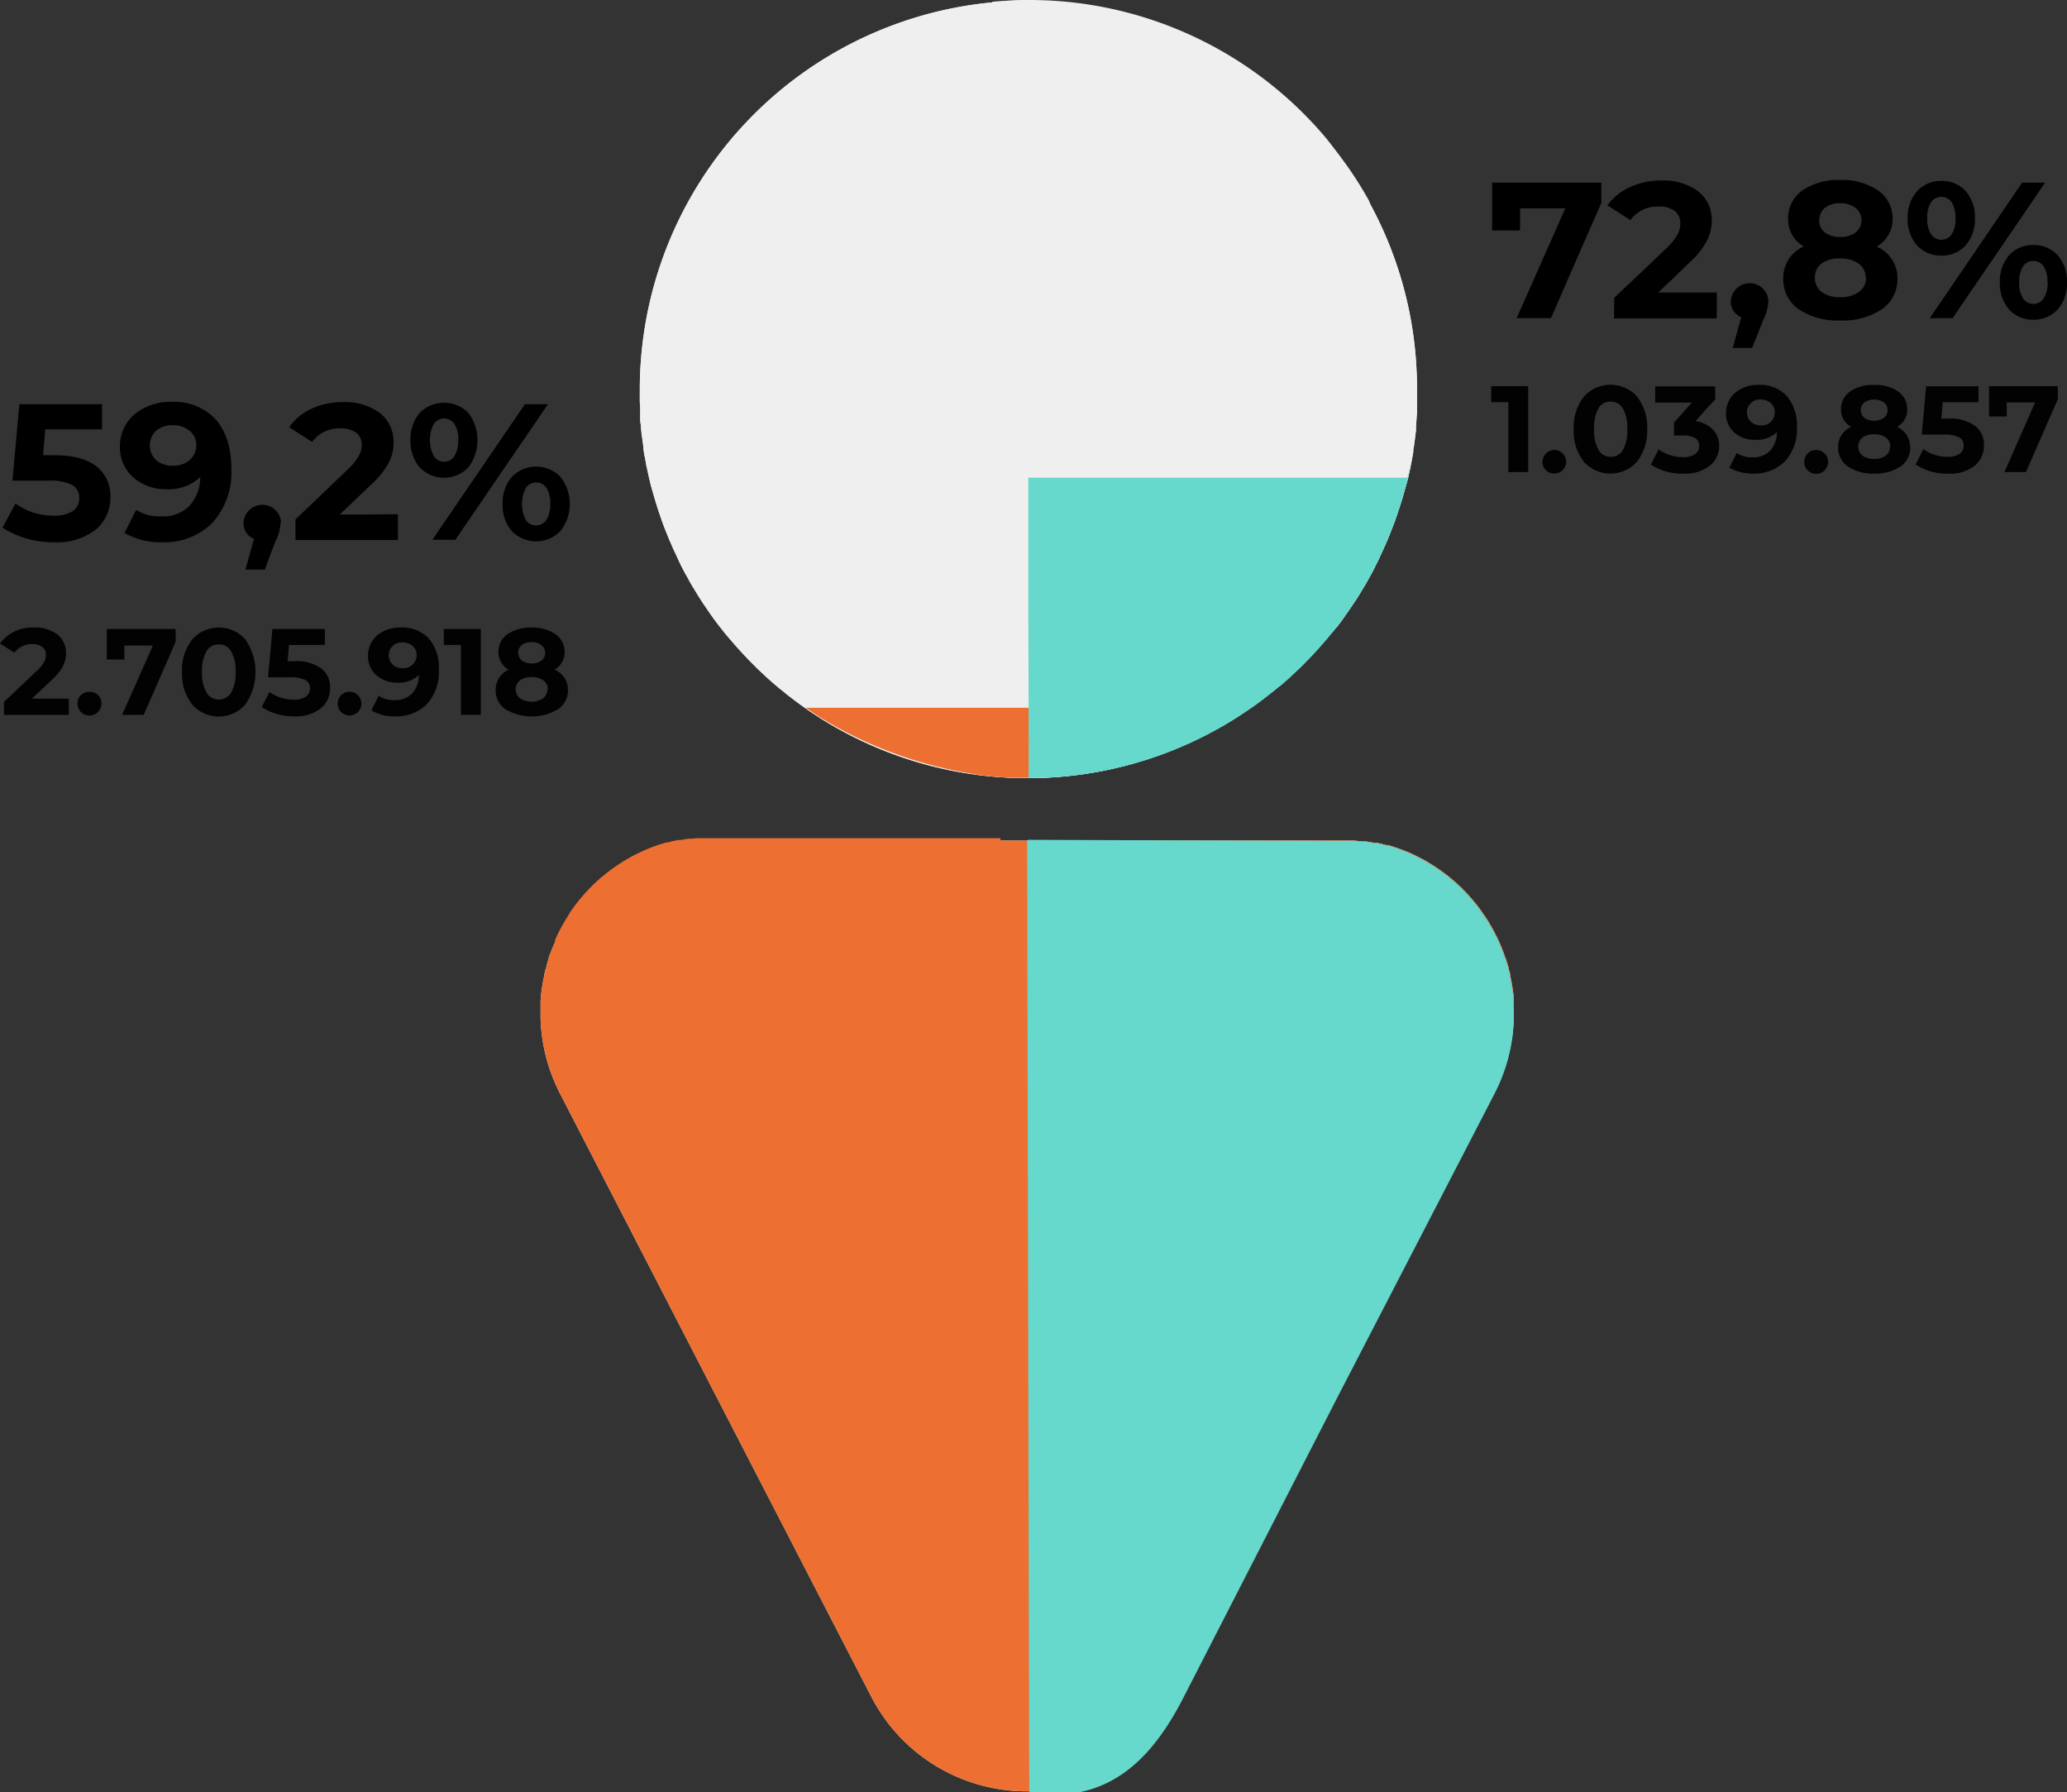 <svg xmlns="http://www.w3.org/2000/svg" viewBox="0 0 320 277.42"><rect x="0" y="0" width="320" height="277.42" fill="#333333" stroke="none"/><defs><style>.cls-1{fill:#020202;}.cls-2{fill:#e0f7f5;}.cls-3{fill:#efefef;}.cls-4{fill:#ed6f32;}.cls-5{fill:#66d8cc;}</style></defs><g id="Capa_2" data-name="Capa 2"><g id="Capa_1-2" data-name="Capa 1"><g id="Capa_2-2" data-name="Capa 2"><g id="Capa_64_copia" data-name="Capa 64 copia"><path class="cls-1" d="M10.65,108.14v2.51H.61v-2l2.56-2.42,2.57-2.43a5.61,5.61,0,0,0,1.13-1.4,2.27,2.27,0,0,0,.24-1.05,1.46,1.46,0,0,0-.53-1.19A2.46,2.46,0,0,0,5,99.71a3.27,3.27,0,0,0-1.55.32,3.34,3.34,0,0,0-1.21,1l-1.12-.71L0,99.6a6.16,6.16,0,0,1,5.28-2.47,5.74,5.74,0,0,1,3.59,1.06,3.55,3.55,0,0,1,1.34,2.87A4.3,4.3,0,0,1,9.8,103,7.74,7.74,0,0,1,8,105.26L6.46,106.7l-1.52,1.44h5.71Z"/><path class="cls-1" d="M12,108.91a1.72,1.72,0,0,1,.47-1.26,1.77,1.77,0,0,1,1.23-.56h.14a1.75,1.75,0,0,1,1.27.44,1.71,1.71,0,0,1,.59,1.2.28.28,0,0,1,0,.09v.09a1.86,1.86,0,0,1-1.86,1.85A1.84,1.84,0,0,1,12,108.91Z"/><path class="cls-1" d="M27.19,97.36v2L24.72,105l-2.47,5.65H18.9l2.39-5.37,2.38-5.36H19.26v2.16H16.54V97.36H27.19Z"/><path class="cls-1" d="M28.18,104a7.57,7.57,0,0,1,1.62-5.08,5.52,5.52,0,0,1,8.14,0,8.81,8.81,0,0,1,0,10.18,5.49,5.49,0,0,1-8.15,0A7.68,7.68,0,0,1,28.18,104Zm8.29,0a5.89,5.89,0,0,0-.73-3.25,2.1,2.1,0,0,0-1.87-1,2.14,2.14,0,0,0-1.87,1,6,6,0,0,0-.72,3.26,5.94,5.94,0,0,0,.73,3.27,2.23,2.23,0,0,0,3.73,0A5.94,5.94,0,0,0,36.47,104Z"/><path class="cls-1" d="M51.11,106.47a4.07,4.07,0,0,1-1.34,3.09,6.18,6.18,0,0,1-4.19,1.32,9.43,9.43,0,0,1-2.64-.34,9.08,9.08,0,0,1-2.42-1.09l.6-1.18.6-1.17a6.43,6.43,0,0,0,3.78,1.2,3.18,3.18,0,0,0,1.82-.46,1.49,1.49,0,0,0,.67-1.27,1.38,1.38,0,0,0-.64-1.27,4.74,4.74,0,0,0-2.46-.46h-3.4l.35-3.74.34-3.74h8.11v2.47H44.74l-.1,1.26-.11,1.26h1.09a6.5,6.5,0,0,1,4.22,1.18A3.68,3.68,0,0,1,51.11,106.47Z"/><path class="cls-1" d="M52.27,108.91a1.84,1.84,0,1,1,3.68,0,1.8,1.8,0,0,1-.54,1.3,1.84,1.84,0,0,1-1.3.54,1.87,1.87,0,0,1-1.3-.54,1.83,1.83,0,0,1-.53-1.3h0Z"/><path class="cls-1" d="M67.94,103.72a7.34,7.34,0,0,1-1.88,5.3,6.67,6.67,0,0,1-4.89,1.86,6.79,6.79,0,0,1-1.91-.21,7.17,7.17,0,0,1-1.78-.7l.57-1.13.57-1.13a4.29,4.29,0,0,0,2.49.66,3.63,3.63,0,0,0,2.66-1,4.15,4.15,0,0,0,1.08-2.89,4.5,4.5,0,0,1-3.3,1.19,4.88,4.88,0,0,1-3.25-1.13,3.87,3.87,0,0,1-1.33-3,4.15,4.15,0,0,1,1.46-3.23A5.46,5.46,0,0,1,62,97.13a5.73,5.73,0,0,1,4.38,1.68A7,7,0,0,1,67.94,103.72Zm-3.43-2.32A1.89,1.89,0,0,0,63.9,100a2.5,2.5,0,0,0-1.71-.57,2,2,0,0,0-1.42.58,2,2,0,0,0,0,2.83,2,2,0,0,0,1.42.58,2.08,2.08,0,0,0,1.52-.41,2.05,2.05,0,0,0,.78-1.37s0-.07,0-.11A.45.45,0,0,1,64.51,101.4Z"/><path class="cls-1" d="M74.44,97.36v13.29H71.36V99.83H68.7V97.36h5.74Z"/><path class="cls-1" d="M87.93,106.79a3.53,3.53,0,0,1-1.55,3,8,8,0,0,1-8.13,0,3.56,3.56,0,0,1-1.52-3,3.4,3.4,0,0,1,2-3.13,3.12,3.12,0,0,1-1.57-2.75,3.34,3.34,0,0,1,1.43-2.77,6.27,6.27,0,0,1,3.68-1,6.36,6.36,0,0,1,3.7,1,3.32,3.32,0,0,1,1.44,2.77,3.15,3.15,0,0,1-.4,1.58,3,3,0,0,1-1.15,1.16,3.52,3.52,0,0,1,1.52,1.25A3.44,3.44,0,0,1,87.93,106.79Zm-3.12-.09a1.67,1.67,0,0,0-.69-1.39,3,3,0,0,0-1.81-.51,2.94,2.94,0,0,0-1.8.51,1.77,1.77,0,0,0,0,2.79,3.33,3.33,0,0,0,3.56,0,1.73,1.73,0,0,0,.67-1.41h0Zm-4.56-5.64a1.45,1.45,0,0,0,.56,1.19,2.35,2.35,0,0,0,1.5.44,2.43,2.43,0,0,0,1.52-.44,1.46,1.46,0,0,0,.57-1.19,1.49,1.49,0,0,0-.58-1.2,2.33,2.33,0,0,0-1.51-.46,2.45,2.45,0,0,0-1.52.44,1.48,1.48,0,0,0-.59,1.22h0Z"/><path class="cls-1" d="M236.59,59.78V73.07h-3.08V62.25h-2.65V59.78h5.73Z"/><path class="cls-1" d="M238.8,71.36a1.87,1.87,0,0,1,.63-1.26,1.85,1.85,0,0,1,1.35-.45,1.84,1.84,0,0,1,1.26,3,1.84,1.84,0,0,1-1.26.64,1.83,1.83,0,0,1-2-1.71s0-.09,0-.13S238.8,71.41,238.8,71.36Z"/><path class="cls-1" d="M243.63,66.42a7.58,7.58,0,0,1,1.63-5.08,5.52,5.52,0,0,1,8.14,0A7.57,7.57,0,0,1,255,66.42a7.63,7.63,0,0,1-1.61,5.09,5.54,5.54,0,0,1-8.16,0A7.64,7.64,0,0,1,243.63,66.42Zm8.3,0a6,6,0,0,0-.72-3.25,2.13,2.13,0,0,0-1.88-1,2.08,2.08,0,0,0-1.85,1,6.15,6.15,0,0,0-.69,3.26,6,6,0,0,0,.72,3.27,2.11,2.11,0,0,0,1.86,1,2.08,2.08,0,0,0,1.85-1A6,6,0,0,0,251.93,66.42Z"/><path class="cls-1" d="M266.15,69a3.9,3.9,0,0,1-1.34,3,6.14,6.14,0,0,1-4.17,1.31A9,9,0,0,1,258,73a9.29,9.29,0,0,1-2.43-1.09l.6-1.17.6-1.18a6.49,6.49,0,0,0,3.8,1.2,3.26,3.26,0,0,0,1.82-.45,1.46,1.46,0,0,0,.67-1.26,1.37,1.37,0,0,0-.59-1.22,3.38,3.38,0,0,0-1.9-.42h-1.41v-2l1.37-1.54,1.37-1.55h-5.66v-2.5h9.3v2L264,63.49l-1.5,1.71a4.43,4.43,0,0,1,2.7,1.31A3.63,3.63,0,0,1,266.15,69Z"/><path class="cls-1" d="M278.19,66.14a7.29,7.29,0,0,1-1.89,5.3,6.63,6.63,0,0,1-4.89,1.86,6.76,6.76,0,0,1-1.9-.21,7,7,0,0,1-1.79-.7l.57-1.13.57-1.13a4.41,4.41,0,0,0,1.2.52,4.3,4.3,0,0,0,1.29.14,3.67,3.67,0,0,0,2.66-1,4.2,4.2,0,0,0,1.08-2.9,4.73,4.73,0,0,1-1.53.93,4.59,4.59,0,0,1-1.77.26A4.84,4.84,0,0,1,268.54,67a3.9,3.9,0,0,1-1.33-3,4.16,4.16,0,0,1,1.46-3.24,5.46,5.46,0,0,1,3.54-1.19,5.7,5.7,0,0,1,4.38,1.69A7,7,0,0,1,278.19,66.14Zm-3.42-2.31a1.91,1.91,0,0,0-.61-1.43,2.5,2.5,0,0,0-1.71-.57,2,2,0,1,0,0,4,2,2,0,0,0,2.3-1.78.37.37,0,0,0,0-.11A.34.34,0,0,0,274.77,63.83Z"/><path class="cls-1" d="M279.32,71.36a1.85,1.85,0,0,1,3.15-1.17,1.78,1.78,0,0,1,.54,1.17,1.82,1.82,0,0,1-.44,1.34,1.85,1.85,0,0,1-3.25-1.07v-.27Z"/><path class="cls-1" d="M295.75,69.21a3.57,3.57,0,0,1-1.54,3,7,7,0,0,1-4.07,1.1,6.93,6.93,0,0,1-4.06-1.1,3.58,3.58,0,0,1-1.52-3,3.34,3.34,0,0,1,.53-1.86,3.37,3.37,0,0,1,1.47-1.27,3.1,3.1,0,0,1-1.15-1.15,3.19,3.19,0,0,1-.39-1.58,3.31,3.31,0,0,1,1.42-2.77,6.23,6.23,0,0,1,3.69-1,6.31,6.31,0,0,1,3.7,1,3.3,3.3,0,0,1,1.44,2.77,3.07,3.07,0,0,1-.4,1.58,3.12,3.12,0,0,1-1.16,1.15,3.39,3.39,0,0,1,2,3.13Zm-3.11-.09a1.67,1.67,0,0,0-.69-1.39,3,3,0,0,0-1.81-.51,2.9,2.9,0,0,0-1.8.51,1.8,1.8,0,0,0,0,2.79,2.89,2.89,0,0,0,1.81.52,2.82,2.82,0,0,0,1.79-.52,1.69,1.69,0,0,0,.66-1.4h.05Zm-4.55-5.63a1.49,1.49,0,0,0,.55,1.19,2.41,2.41,0,0,0,1.5.44,2.48,2.48,0,0,0,1.51-.44,1.47,1.47,0,0,0,.57-1.19,1.51,1.51,0,0,0-.57-1.21,2.78,2.78,0,0,0-3,0,1.48,1.48,0,0,0-.58,1.23h0Z"/><path class="cls-1" d="M307.15,68.94A4,4,0,0,1,305.81,72a6.1,6.1,0,0,1-4.18,1.32A9.33,9.33,0,0,1,299,73a9.15,9.15,0,0,1-2.43-1.09l.59-1.2.6-1.2a6.15,6.15,0,0,0,1.79.9,6.36,6.36,0,0,0,2,.3,3.2,3.2,0,0,0,1.82-.46A1.48,1.48,0,0,0,304,69a1.38,1.38,0,0,0-.64-1.27,4.85,4.85,0,0,0-2.45-.46h-3.4l.34-3.74.34-3.74h8.1v2.47h-5.53l-.11,1.26-.1,1.27h1.08A6.5,6.5,0,0,1,305.88,66,3.72,3.72,0,0,1,307.15,68.94Z"/><path class="cls-1" d="M318.58,59.78v2l-2.47,5.64-2.46,5.65h-3.34l2.38-5.39,2.37-5.39h-4.39v2.17h-2.74V59.78h10.65Z"/><path d="M17.09,76.94A6.46,6.46,0,0,1,15,81.83a9.65,9.65,0,0,1-6.61,2.1,14.47,14.47,0,0,1-8-2.25l1-1.87,1-1.88a10,10,0,0,0,2.84,1.43,10.18,10.18,0,0,0,3.15.46,5.15,5.15,0,0,0,2.88-.71,2.34,2.34,0,0,0,1-2,2.16,2.16,0,0,0-1-2,7.59,7.59,0,0,0-3.87-.71H1.92l.54-5.9L3,62.57H15.8v3.89H7l-.16,2-.17,2H8.42c3.11,0,5.27.69,6.66,1.85A5.77,5.77,0,0,1,17.09,76.94Z"/><path d="M35.82,72.61a11.61,11.61,0,0,1-3,8.38,10.5,10.5,0,0,1-7.73,2.94,11.25,11.25,0,0,1-3-.32,11.7,11.7,0,0,1-2.81-1.12l.9-1.78.9-1.78a6.8,6.8,0,0,0,3.93,1,5.77,5.77,0,0,0,4.2-1.51A6.59,6.59,0,0,0,31,73.84a7.15,7.15,0,0,1-2.41,1.47,7.36,7.36,0,0,1-2.8.42,7.71,7.71,0,0,1-5.11-1.79,6.14,6.14,0,0,1-2.12-4.75,6.48,6.48,0,0,1,2.32-5.1,8.7,8.7,0,0,1,5.68-1.89,8.84,8.84,0,0,1,6.79,2.67C34.93,66.62,35.82,69.22,35.82,72.61Zm-5.43-3.67a2.87,2.87,0,0,0-1-2.23,3.94,3.94,0,0,0-2.69-.89,3.78,3.78,0,0,0-2.53.84,3.17,3.17,0,0,0,0,4.57,3.88,3.88,0,0,0,2.6.86,3.86,3.86,0,0,0,2.61-.89A3,3,0,0,0,30.39,68.94Z"/><path d="M43.43,80.85a7.35,7.35,0,0,1-.23,1.55,7,7,0,0,1-.58,1.45L41.79,86,41,88.17H38l.66-2.39.66-2.38a2.56,2.56,0,0,1-1.22-1,2.59,2.59,0,0,1-.4-1.53,2.86,2.86,0,0,1,1-2,2.83,2.83,0,0,1,2.09-.73,2.92,2.92,0,0,1,1.88.84,2.87,2.87,0,0,1,.84,1.88h0Z"/><path d="M61.6,79.59v4H45.74V80.4l4-3.82,4-3.82a9,9,0,0,0,1.8-2.2A3.39,3.39,0,0,0,56,68.94,2.33,2.33,0,0,0,55.18,67a4,4,0,0,0-2.51-.69,5.2,5.2,0,0,0-2.44.51,5.06,5.06,0,0,0-1.91,1.59l-1.77-1.14-1.77-1.14a8.51,8.51,0,0,1,3.36-2.83,11.41,11.41,0,0,1,5-1.06,9.1,9.1,0,0,1,5.65,1.67,5.59,5.59,0,0,1,2.14,4.53,6.71,6.71,0,0,1-.65,3,12.33,12.33,0,0,1-2.86,3.59L55,77.36l-2.41,2.28,4.51,0Z"/><path d="M63.55,68.11A6.13,6.13,0,0,1,65,63.89a5.29,5.29,0,0,1,7.49,0,7,7,0,0,1,0,8.48,5.22,5.22,0,0,1-7.49,0A6.18,6.18,0,0,1,63.55,68.11Zm7.4,0a4.4,4.4,0,0,0-.6-2.5,1.93,1.93,0,0,0-3.18,0,5.37,5.37,0,0,0,0,5,1.87,1.87,0,0,0,1.58.85,1.82,1.82,0,0,0,1.57-.82,4.33,4.33,0,0,0,.61-2.51Zm10.31-5.54h3.57L77.66,73.06,70.5,83.55H66.94L74.1,73.06ZM77.81,78a6.1,6.1,0,0,1,1.46-4.21,5.23,5.23,0,0,1,7.47,0,6.76,6.76,0,0,1,0,8.43,5.25,5.25,0,0,1-7.49,0A6.15,6.15,0,0,1,77.81,78Zm7.38,0a4.41,4.41,0,0,0-.6-2.49,1.94,1.94,0,0,0-3.18,0,5.49,5.49,0,0,0,0,5,1.93,1.93,0,0,0,3.16,0A4.42,4.42,0,0,0,85.19,78Z"/><path d="M247.91,28.27v3.14L244,40.33l-3.89,8.92H234.8l3.76-8.49,3.77-8.5h-7v3.42H231V28.27h16.89Z"/><path d="M265.78,45.29v4H249.89V46.1l4.05-3.82,4-3.82a8.5,8.5,0,0,0,1.79-2.22,3.4,3.4,0,0,0,.4-1.65,2.34,2.34,0,0,0-.85-1.92,4,4,0,0,0-2.54-.7,5.16,5.16,0,0,0-2.43.51,5.06,5.06,0,0,0-1.91,1.59l-1.77-1.14-1.77-1.14A8.51,8.51,0,0,1,252.26,29a11.37,11.37,0,0,1,5-1.06,9.06,9.06,0,0,1,5.65,1.67A5.57,5.57,0,0,1,265,34.1a6.75,6.75,0,0,1-.66,3,12.27,12.27,0,0,1-2.85,3.59L259.11,43l-2.42,2.28h9.09Z"/><path d="M273.77,46.55a6.68,6.68,0,0,1-.24,1.54,6.32,6.32,0,0,1-.57,1.46l-.85,2.16-.86,2.15h-3l.66-2.38.66-2.38a2.58,2.58,0,0,1-1.21-1,2.54,2.54,0,0,1-.41-1.53,2.9,2.9,0,0,1,1-2,2.87,2.87,0,0,1,2.1-.73,2.88,2.88,0,0,1,2.72,2.72h0Z"/><path d="M293.75,43.16a5.6,5.6,0,0,1-2.43,4.72,11,11,0,0,1-6.44,1.73,10.86,10.86,0,0,1-6.41-1.74,5.64,5.64,0,0,1-2.4-4.71,5.35,5.35,0,0,1,.83-3,5.28,5.28,0,0,1,2.34-2,4.87,4.87,0,0,1-2.42-4.32,5.26,5.26,0,0,1,2.24-4.38,9.84,9.84,0,0,1,5.82-1.61,10,10,0,0,1,5.85,1.61A5.26,5.26,0,0,1,293,33.85a4.88,4.88,0,0,1-2.46,4.32,5.31,5.31,0,0,1,3.21,5ZM288.84,43a2.63,2.63,0,0,0-1.08-2.19,4.82,4.82,0,0,0-2.92-.8,4.6,4.6,0,0,0-2.87.8,2.65,2.65,0,0,0-1,2.19,2.68,2.68,0,0,0,1.05,2.2,4.64,4.64,0,0,0,2.85.8,4.9,4.9,0,0,0,2.91-.8,2.65,2.65,0,0,0,1.11-2.2h0Zm-7.2-8.9a2.33,2.33,0,0,0,.88,1.89,3.79,3.79,0,0,0,2.36.69,3.86,3.86,0,0,0,2.39-.7,2.28,2.28,0,0,0,.91-1.88,2.37,2.37,0,0,0-.91-1.91,3.8,3.8,0,0,0-2.39-.73,3.7,3.7,0,0,0-2.35.7,2.41,2.41,0,0,0-.87,1.94h0Z"/><path d="M295.33,33.81a6.13,6.13,0,0,1,1.46-4.22A5,5,0,0,1,300.55,28a4.93,4.93,0,0,1,3.74,1.55,6.11,6.11,0,0,1,1.45,4.23A6.14,6.14,0,0,1,304.3,38a4.94,4.94,0,0,1-3.74,1.56A5,5,0,0,1,296.8,38,6.07,6.07,0,0,1,295.33,33.81Zm7.4,0a4.47,4.47,0,0,0-.59-2.51,1.94,1.94,0,0,0-3.18,0,4.39,4.39,0,0,0-.6,2.49,4.36,4.36,0,0,0,.61,2.5,1.93,1.93,0,0,0,3.16,0,4.33,4.33,0,0,0,.61-2.51h0Zm10.32-5.54h3.56l-7.16,10.49-7.17,10.49h-3.53l7.15-10.49ZM309.6,43.7a6.13,6.13,0,0,1,1.46-4.22,4.91,4.91,0,0,1,3.72-1.56,5,5,0,0,1,3.75,1.56A6.13,6.13,0,0,1,320,43.7a6.11,6.11,0,0,1-1.46,4.22,5,5,0,0,1-3.76,1.57,4.89,4.89,0,0,1-3.73-1.57A6.11,6.11,0,0,1,309.6,43.7Zm7.37,0a4.31,4.31,0,0,0-.6-2.49,1.94,1.94,0,0,0-3.17,0,4.32,4.32,0,0,0-.6,2.5,4.33,4.33,0,0,0,.61,2.51,1.92,1.92,0,0,0,3.15,0A4.33,4.33,0,0,0,317,43.7Z"/><path class="cls-2" d="M99.05,60.23c0,.46,0,.92,0,1.38s0,.91.06,1.37v.78c0,.36,0,.73,0,1.09s.07.73.11,1.09v.3a1.36,1.36,0,0,0,.06.29c0,.45.09.89.15,1.33s.11.88.18,1.32a2.09,2.09,0,0,0,0,.34c0,.11.05.23.07.34,0,.34.11.68.17,1s.12.66.19,1c0,.13,0,.26.08.39s0,.26.08.39l.27,1.27.3,1.25.06.21.06.22c.1.33.19.67.29,1s.21.71.31,1.07l.14.44.13.43.3.9.31.9.12.36a3.62,3.62,0,0,1,.13.35c.14.38.29.76.44,1.13l.45,1.13.19.45c.07.15.14.3.2.45l.32.74c.11.24.23.48.34.73l.23.48c.07.17.15.34.23.52l.48,1c.17.32.34.64.52,1l.3.52.29.53c.11.21.23.42.35.63s.24.41.37.61.23.39.34.56.2.34.31.52l.34.54.35.54c.19.3.39.59.59.88l.6.88.35.5.36.5.43.58.45.57.3.38.3.39.49.59.5.59.11.11.09.12q.55.64,1.11,1.26t1.14,1.23l.24.26.24.25.6.6.6.6.17.17.17.16,1.34,1.25c.45.4.91.81,1.38,1.2l0,0,0,0c.23.21.48.41.73.6s.49.39.71.58l.16.13.17.13c.75.59,1.52,1.16,2.3,1.72s1.57,1.09,2.38,1.61l.12.08.12.08a60.18,60.18,0,0,0,64.37,0l.12-.08.12-.08c.81-.52,1.6-1.06,2.39-1.61s1.55-1.13,2.3-1.72l.16-.13.16-.13c.25-.19.5-.38.74-.58a8.17,8.17,0,0,0,.7-.6h.07c.47-.4.93-.8,1.38-1.21s.9-.83,1.34-1.26l.18-.16.17-.16.6-.6.59-.61.24-.24.24-.25c.39-.41.77-.82,1.15-1.24l1.11-1.27a.52.52,0,0,1,.1-.11l.09-.11.49-.59c.16-.2.33-.39.51-.59l.3-.38L207,97l.44-.58.43-.58.35-.5.35-.5.61-.89.59-.88.36-.54.33-.54.33-.54.33-.54.36-.61c.12-.21.24-.42.35-.63l.3-.53.29-.52c.17-.32.34-.64.5-1s.34-.64.5-1c.08-.16.16-.32.23-.49s.15-.33.23-.51.23-.5.34-.74.21-.49.32-.72.13-.31.2-.46l.19-.45c.15-.37.31-.75.45-1.13s.3-.75.44-1.13l.13-.36.13-.36c.1-.29.21-.59.3-.89l.3-.9c.05-.14.09-.29.14-.43l.14-.44.3-1c.1-.35.19-.7.29-1.05l.06-.22.06-.21L218,74c.09-.42.19-.85.28-1.27,0-.13.05-.26.08-.39s0-.27.08-.4l.18-1,.18-1a2,2,0,0,1,0-.34c0-.12.05-.23.07-.34l.18-1.32c.05-.44.11-.88.16-1.33V66l.09-1.08c0-.36.05-.73.07-1.09V63c0-.46,0-.91,0-1.37s0-.91,0-1.37h0a59.83,59.83,0,0,0-7.2-28.59c-.07-.13-.14-.26-.22-.39l-.22-.39q-.76-1.35-1.59-2.67c-.56-.88-1.14-1.74-1.74-2.59l-1.12-1.53c-.38-.51-.77-1-1.17-1.53l-.38-.49c-.13-.17-.27-.33-.4-.51A60.2,60.2,0,0,0,99.05,60.22h0Z"/><path class="cls-2" d="M234.36,156.15c0-.2,0-.4,0-.6s0-.4,0-.6c0,0,0,0,0-.07s0,0,0-.06c0-.63-.11-1.27-.2-1.89s-.21-1.26-.35-1.88v-.14c0-.19-.09-.37-.13-.56l-.15-.56a.71.71,0,0,0,0-.14.37.37,0,0,0-.07-.14l-.15-.55-.18-.55v0a.2.2,0,0,0-.05-.09c-.19-.56-.4-1.13-.62-1.68s-.47-1.1-.74-1.64l-.09-.17-.09-.17-.22-.45-.24-.44-.12-.21-.11-.2-.22-.37-.28-.48-.11-.17-.1-.16-.52-.75-.53-.76-.16-.21-.16-.22-.27-.33-.27-.33-.21-.25-.21-.26-.27-.3-.27-.31-.26-.26-.25-.27-.27-.27-.26-.27-.39-.36-.47-.45-.3-.25-.31-.26-.36-.3-.37-.3-.27-.2-.27-.2-.36-.27c-.12-.09-.24-.18-.37-.26l-.26-.18-.27-.18-.43-.28-.44-.26a1.64,1.64,0,0,0-.22-.14l-.22-.13c-.21-.13-.43-.25-.65-.37l-.68-.35-.2-.1-.2-.1-.5-.24-.5-.23-.27-.11-.26-.11-.5-.19-.5-.19-.26-.09-.25-.09-.63-.2-.64-.19-.14,0-.13,0-.76-.21-.81-.17-.23,0-.23,0-.59-.11-.6-.09-.28,0-.28,0-.58-.06-.6-.06h-.52l-.85,0-.86,0H109.71c-.28,0-.56,0-.84,0h-.52c-.2,0-.4,0-.6,0l-.59.08-.28,0-.28,0-.6.09-.59.11-.22,0-.23,0-.79.17c-.27.07-.53.13-.79.21l-.13,0-.13,0-.64.2-.63.2-.26.09-.26.09-.5.19-.49.19-.26.11-.26.11-.5.23-.5.24-.21.1-.2.1c-.23.11-.45.23-.67.35l-.66.37-.22.13-.21.13-.44.27-.43.28-.27.18-.27.18-.37.26-.36.27-.26.2-.27.2-.36.3-.37.3-.31.25-.29.26-.4.37-.47.44-.3.31-.23.23-.25.27-.26.26-.27.31-.27.3-.21.26-.22.25-.26.33-.27.33-.16.22-.16.21-.53.75c-.17.25-.32.51-.46.76l-.11.16-.1.17c-.09.14-.18.28-.26.42l-.25.43a1.77,1.77,0,0,0-.15.26l-.08.15-.24.44c-.08.15-.16.3-.23.45l-.09.17-.08.17c-.27.54-.53,1.09-.76,1.64s-.45,1.12-.65,1.69v.12c-.06.19-.12.37-.17.55s-.11.37-.16.55a.61.61,0,0,1,0,.14.27.27,0,0,1-.07.14l-.15.56c-.05.19-.09.37-.13.56v.14c-.14.62-.25,1.25-.35,1.88s-.16,1.26-.21,1.89v2.8h0a27.13,27.13,0,0,0,3,11.62l24.1,46.7,24.11,46.7a27.06,27.06,0,0,0,48.06,0l24.17-46.7,24.17-46.7a27,27,0,0,0,3.05-11.62h0v-1.47Z"/><path class="cls-3" d="M99.05,60.23c0,.46,0,.92,0,1.38s0,.91.06,1.37v.78c0,.36,0,.73,0,1.09s.07.73.11,1.09v.3a1.36,1.36,0,0,0,.06.29c0,.45.09.89.15,1.33s.11.88.18,1.32a2.09,2.09,0,0,0,0,.34c0,.11.05.23.07.34,0,.34.11.68.17,1s.12.66.19,1c0,.13,0,.26.08.39s0,.26.08.39l.27,1.27.3,1.25.06.21.06.22c.1.33.19.67.29,1s.21.71.31,1.07l.14.44.13.43.3.9.31.9.12.36a3.62,3.62,0,0,1,.13.35c.14.38.29.76.44,1.13l.45,1.13.19.45c.07.15.14.3.2.45l.32.74c.11.24.23.48.34.73l.23.48c.07.17.15.34.23.52l.48,1c.17.32.34.64.52,1l.3.52.29.53c.11.21.23.42.35.63s.24.41.37.61.23.39.34.56.2.34.31.52l.34.54.35.54c.19.3.39.59.59.88l.6.88.35.5.36.5.43.58.45.57.3.38.3.39.49.59.5.59.11.11.09.12q.55.64,1.11,1.26t1.14,1.23l.24.26.24.25.6.6.6.6.17.17.17.16,1.34,1.25c.45.4.91.81,1.38,1.2l0,0,0,0c.23.21.48.41.73.6s.49.39.71.58l.16.13.17.13c.75.59,1.52,1.16,2.3,1.72s1.57,1.09,2.38,1.61l.12.08.12.08a60.18,60.18,0,0,0,64.37,0l.12-.08.12-.08c.81-.52,1.6-1.06,2.39-1.61s1.55-1.13,2.3-1.72l.16-.13.16-.13c.25-.19.5-.38.74-.58a8.17,8.17,0,0,0,.7-.6h.07c.47-.4.93-.8,1.38-1.21s.9-.83,1.34-1.26l.18-.16.17-.16.6-.6.59-.61.24-.24.24-.25c.39-.41.77-.82,1.15-1.24l1.11-1.27a.52.52,0,0,1,.1-.11l.09-.11.49-.59c.16-.2.33-.39.51-.59l.3-.38L207,97l.44-.58.43-.58.35-.5.35-.5.61-.89.59-.88.36-.54.33-.54.33-.54.33-.54.36-.61c.12-.21.24-.42.35-.63l.3-.53.29-.52c.17-.32.34-.64.5-1s.34-.64.5-1c.08-.16.16-.32.23-.49s.15-.33.23-.51.23-.5.34-.74.21-.49.32-.72.13-.31.2-.46l.19-.45c.15-.37.31-.75.45-1.13s.3-.75.44-1.13l.13-.36.13-.36c.1-.29.21-.59.3-.89l.3-.9c.05-.14.09-.29.14-.43l.14-.44.3-1c.1-.35.19-.7.29-1.05l.06-.22.06-.21L218,74c.09-.42.19-.85.28-1.27,0-.13.05-.26.08-.39s0-.27.08-.4l.18-1,.18-1a2,2,0,0,1,0-.34c0-.12.05-.23.07-.34l.18-1.32c.05-.44.11-.88.16-1.33V66l.09-1.08c0-.36.05-.73.07-1.09V63c0-.46,0-.91,0-1.37s0-.91,0-1.37h0a59.83,59.83,0,0,0-7.2-28.59c-.07-.13-.14-.26-.22-.39l-.22-.39q-.76-1.35-1.59-2.67c-.56-.88-1.14-1.74-1.74-2.59l-1.12-1.53c-.38-.51-.77-1-1.17-1.53l-.38-.49c-.13-.17-.27-.33-.4-.51A60.2,60.2,0,0,0,99.05,60.22h0Z"/><path class="cls-4" d="M234.36,156.15c0-.2,0-.4,0-.6s0-.4,0-.6c0,0,0,0,0-.07s0,0,0-.06c0-.63-.11-1.27-.2-1.89s-.21-1.26-.35-1.88v-.14c0-.19-.09-.37-.13-.56l-.15-.56a.71.71,0,0,0,0-.14.37.37,0,0,0-.07-.14l-.15-.55-.18-.55v0a.2.2,0,0,0-.05-.09c-.19-.56-.4-1.13-.62-1.68s-.47-1.1-.74-1.64l-.09-.17-.09-.17-.22-.45-.24-.44-.12-.21-.11-.2-.22-.37-.28-.48-.11-.17-.1-.16-.52-.75-.53-.76-.16-.21-.16-.22-.27-.33-.27-.33-.21-.25-.21-.26-.27-.3-.27-.31-.26-.26-.25-.27-.27-.27-.26-.27-.39-.36-.47-.45-.3-.25-.31-.26-.36-.3-.37-.3-.27-.2-.27-.2-.36-.27c-.12-.09-.24-.18-.37-.26l-.26-.18-.27-.18-.43-.28-.44-.26a1.64,1.64,0,0,0-.22-.14l-.22-.13c-.21-.13-.43-.25-.65-.37l-.68-.35-.2-.1-.2-.1-.5-.24-.5-.23-.27-.11-.26-.11-.5-.19-.5-.19-.26-.09-.25-.09-.63-.2-.64-.19-.14,0-.13,0-.76-.21-.81-.17-.23,0-.23,0-.59-.11-.6-.09-.28,0-.28,0-.58-.06-.6-.06h-.52l-.85,0-.86,0H109.71c-.28,0-.56,0-.84,0h-.52c-.2,0-.4,0-.6,0l-.59.08-.28,0-.28,0-.6.09-.59.11-.22,0-.23,0-.79.17c-.27.07-.53.13-.79.21l-.13,0-.13,0-.64.2-.63.2-.26.09-.26.09-.5.19-.49.19-.26.11-.26.11-.5.23-.5.24-.21.1-.2.1c-.23.11-.45.23-.67.35l-.66.37-.22.13-.21.13-.44.27-.43.28-.27.18-.27.18-.37.26-.36.27-.26.2-.27.2-.36.3-.37.3-.31.25-.29.26-.4.37-.47.44-.3.31-.23.23-.25.27-.26.26-.27.31-.27.3-.21.26-.22.25-.26.33-.27.33-.16.22-.16.21-.53.75c-.17.25-.32.51-.46.76l-.11.16-.1.17c-.09.14-.18.28-.26.42l-.25.43a1.77,1.77,0,0,0-.15.26l-.08.15-.24.44c-.08.15-.16.3-.23.45l-.09.17-.08.17c-.27.54-.53,1.09-.76,1.64s-.45,1.12-.65,1.69v.12c-.06.19-.12.37-.17.55s-.11.37-.16.55a.61.61,0,0,1,0,.14.27.27,0,0,1-.07.14l-.15.56c-.05.19-.09.37-.13.56v.14c-.14.62-.25,1.25-.35,1.88s-.16,1.26-.21,1.89v2.8h0a27.13,27.13,0,0,0,3,11.62l24.1,46.7,24.11,46.7a27.06,27.06,0,0,0,48.06,0l24.17-46.7,24.17-46.7a27,27,0,0,0,3.05-11.62h0v-1.47Z"/><path class="cls-4" d="M155,129.74H109.71c-.28,0-.56,0-.84,0h-.52c-.2,0-.4,0-.6,0l-.59.08-.28,0-.28,0-.6.09-.59.11-.22,0-.23,0-.79.17c-.27.07-.53.13-.79.21l-.13,0-.13,0-.64.2-.63.2-.26.09-.26.09-.5.19-.49.19-.26.11-.26.11-.5.23-.5.24-.21.1-.2.1c-.23.11-.45.23-.67.35l-.66.37-.22.13-.21.13-.44.27-.43.28-.27.18-.27.18-.37.26-.36.27-.26.2-.27.2-.36.3-.37.3-.31.25-.29.26-.4.37-.47.44-.3.31-.23.23-.25.27-.26.26-.27.31-.27.3-.21.26-.22.25-.26.33-.27.33-.16.22-.16.21-.53.75c-.17.25-.32.51-.46.76l-.11.16-.1.17c-.09.14-.18.28-.26.42l-.25.43a1.77,1.77,0,0,0-.15.26l-.08.15-.24.44-.23.44-.09.18-.08.18c-.08.15-.15.3-.22.46s-.13.31-.2.47v21.85c.11.25.22.5.34.75s.24.49.37.74l24.13,46.72,24.13,46.72a26.58,26.58,0,0,0,20,14.32V129.74Z"/><path class="cls-4" d="M126.42,110.7l.13.08.12.08a64.47,64.47,0,0,0,22.64,8.7,46.71,46.71,0,0,0,10,.83V109.55H124.72q.44.27.87.57C125.88,110.31,126.16,110.51,126.42,110.7Z"/><path class="cls-5" d="M234.3,155s0,0,0-.07,0,0,0-.06c0-.63-.11-1.27-.2-1.89s-.21-1.26-.35-1.88v-.14c0-.19-.09-.37-.13-.56l-.15-.56a.71.71,0,0,0,0-.14.37.37,0,0,0-.07-.14l-.15-.55-.18-.55v0a.2.2,0,0,0-.05-.09c-.19-.56-.4-1.13-.62-1.68s-.47-1.1-.74-1.64l-.09-.17-.09-.17-.22-.45-.24-.44-.12-.21-.11-.2-.22-.37-.28-.48-.11-.17-.1-.16-.52-.75-.53-.76-.16-.21-.16-.22-.27-.33-.27-.33-.21-.25-.21-.26-.27-.3-.27-.31-.26-.26-.25-.27-.27-.27-.26-.27-.39-.36-.47-.45-.3-.25-.31-.26-.36-.3-.37-.3-.26-.2-.27-.2-.37-.27-.37-.26-.26-.18-.27-.18-.43-.28-.44-.26-.21-.14-.23-.13c-.21-.13-.43-.25-.65-.37l-.68-.35-.2-.1-.2-.1-.5-.24-.5-.23-.27-.11-.26-.11-.5-.19-.5-.19-.26-.09-.25-.09-.63-.2-.64-.19-.14,0-.13,0-.76-.21-.81-.17-.23,0-.23,0-.59-.11-.6-.09-.28,0-.28,0-.58-.06-.6-.06h-.52l-.85,0-.86,0-24.1-.08-24.09-.09-.08.09-.08.08.16,73.68.17,73.68c5.36.78,9.86-.06,13.73-2.48s7.11-6.42,10-12L207.2,216l24.17-46.7a27,27,0,0,0,3-11.62h0v-1.47l-.06-.63Z"/><path class="cls-5" d="M159.27,120.43a60.06,60.06,0,0,0,32.18-9.32l.12-.08.12-.08c.81-.52,1.6-1.06,2.39-1.61s1.55-1.13,2.3-1.72l.16-.13.16-.13c.25-.19.5-.38.74-.58a8.17,8.17,0,0,0,.7-.6h.07c.47-.4.93-.8,1.38-1.21s.9-.83,1.34-1.26l.18-.16.17-.16.6-.6.59-.61.24-.24.24-.25c.39-.41.77-.82,1.15-1.24l1.11-1.27a.52.52,0,0,1,.1-.11l.09-.11.49-.59c.16-.2.33-.39.51-.59l.3-.38L207,97l.43-.58.44-.58.35-.5.35-.5.61-.89.59-.88.36-.54.33-.54.33-.54.33-.54.36-.61c.12-.21.24-.42.35-.63l.3-.53.29-.52c.17-.32.34-.64.5-1s.34-.64.5-1c.08-.16.16-.32.23-.49s.15-.33.23-.51.23-.5.34-.74.21-.49.32-.72.13-.31.2-.46l.19-.45c.15-.37.31-.75.45-1.13s.3-.75.44-1.13l.13-.36.13-.36c.1-.29.21-.59.3-.89l.3-.9c0-.14.09-.29.14-.43l.14-.44.3-1c.1-.35.19-.7.29-1l.06-.22.06-.21.3-1.25c.09-.42.19-.85.28-1.27h0v-.07H159.2s0,8,0,18S159.27,112.58,159.27,120.43Z"/><path class="cls-3" d="M211.82,30.85q-.76-1.35-1.59-2.67c-.56-.88-1.14-1.74-1.74-2.59l-1.12-1.53c-.38-.51-.77-1-1.17-1.53l-.38-.49c-.13-.17-.27-.33-.4-.51A60,60,0,0,0,159.27,0c-1,0-1.91,0-2.85.07s-1.87.11-2.8.2V73.94H217.9c0-.21.1-.42.14-.63l.15-.62c0-.13.05-.26.08-.39s0-.27.08-.4l.18-1,.18-1a2,2,0,0,1,0-.34c0-.12.05-.23.07-.34L219,67.9c.05-.44.11-.88.16-1.33V66l.09-1.08c0-.36.05-.73.07-1.09V63c0-.46,0-.91,0-1.37s0-.91,0-1.37h0a59.83,59.83,0,0,0-7.2-28.59,1.62,1.62,0,0,0-.14-.44C212,31.11,211.9,31,211.82,30.85Z"/></g></g></g></g></svg>